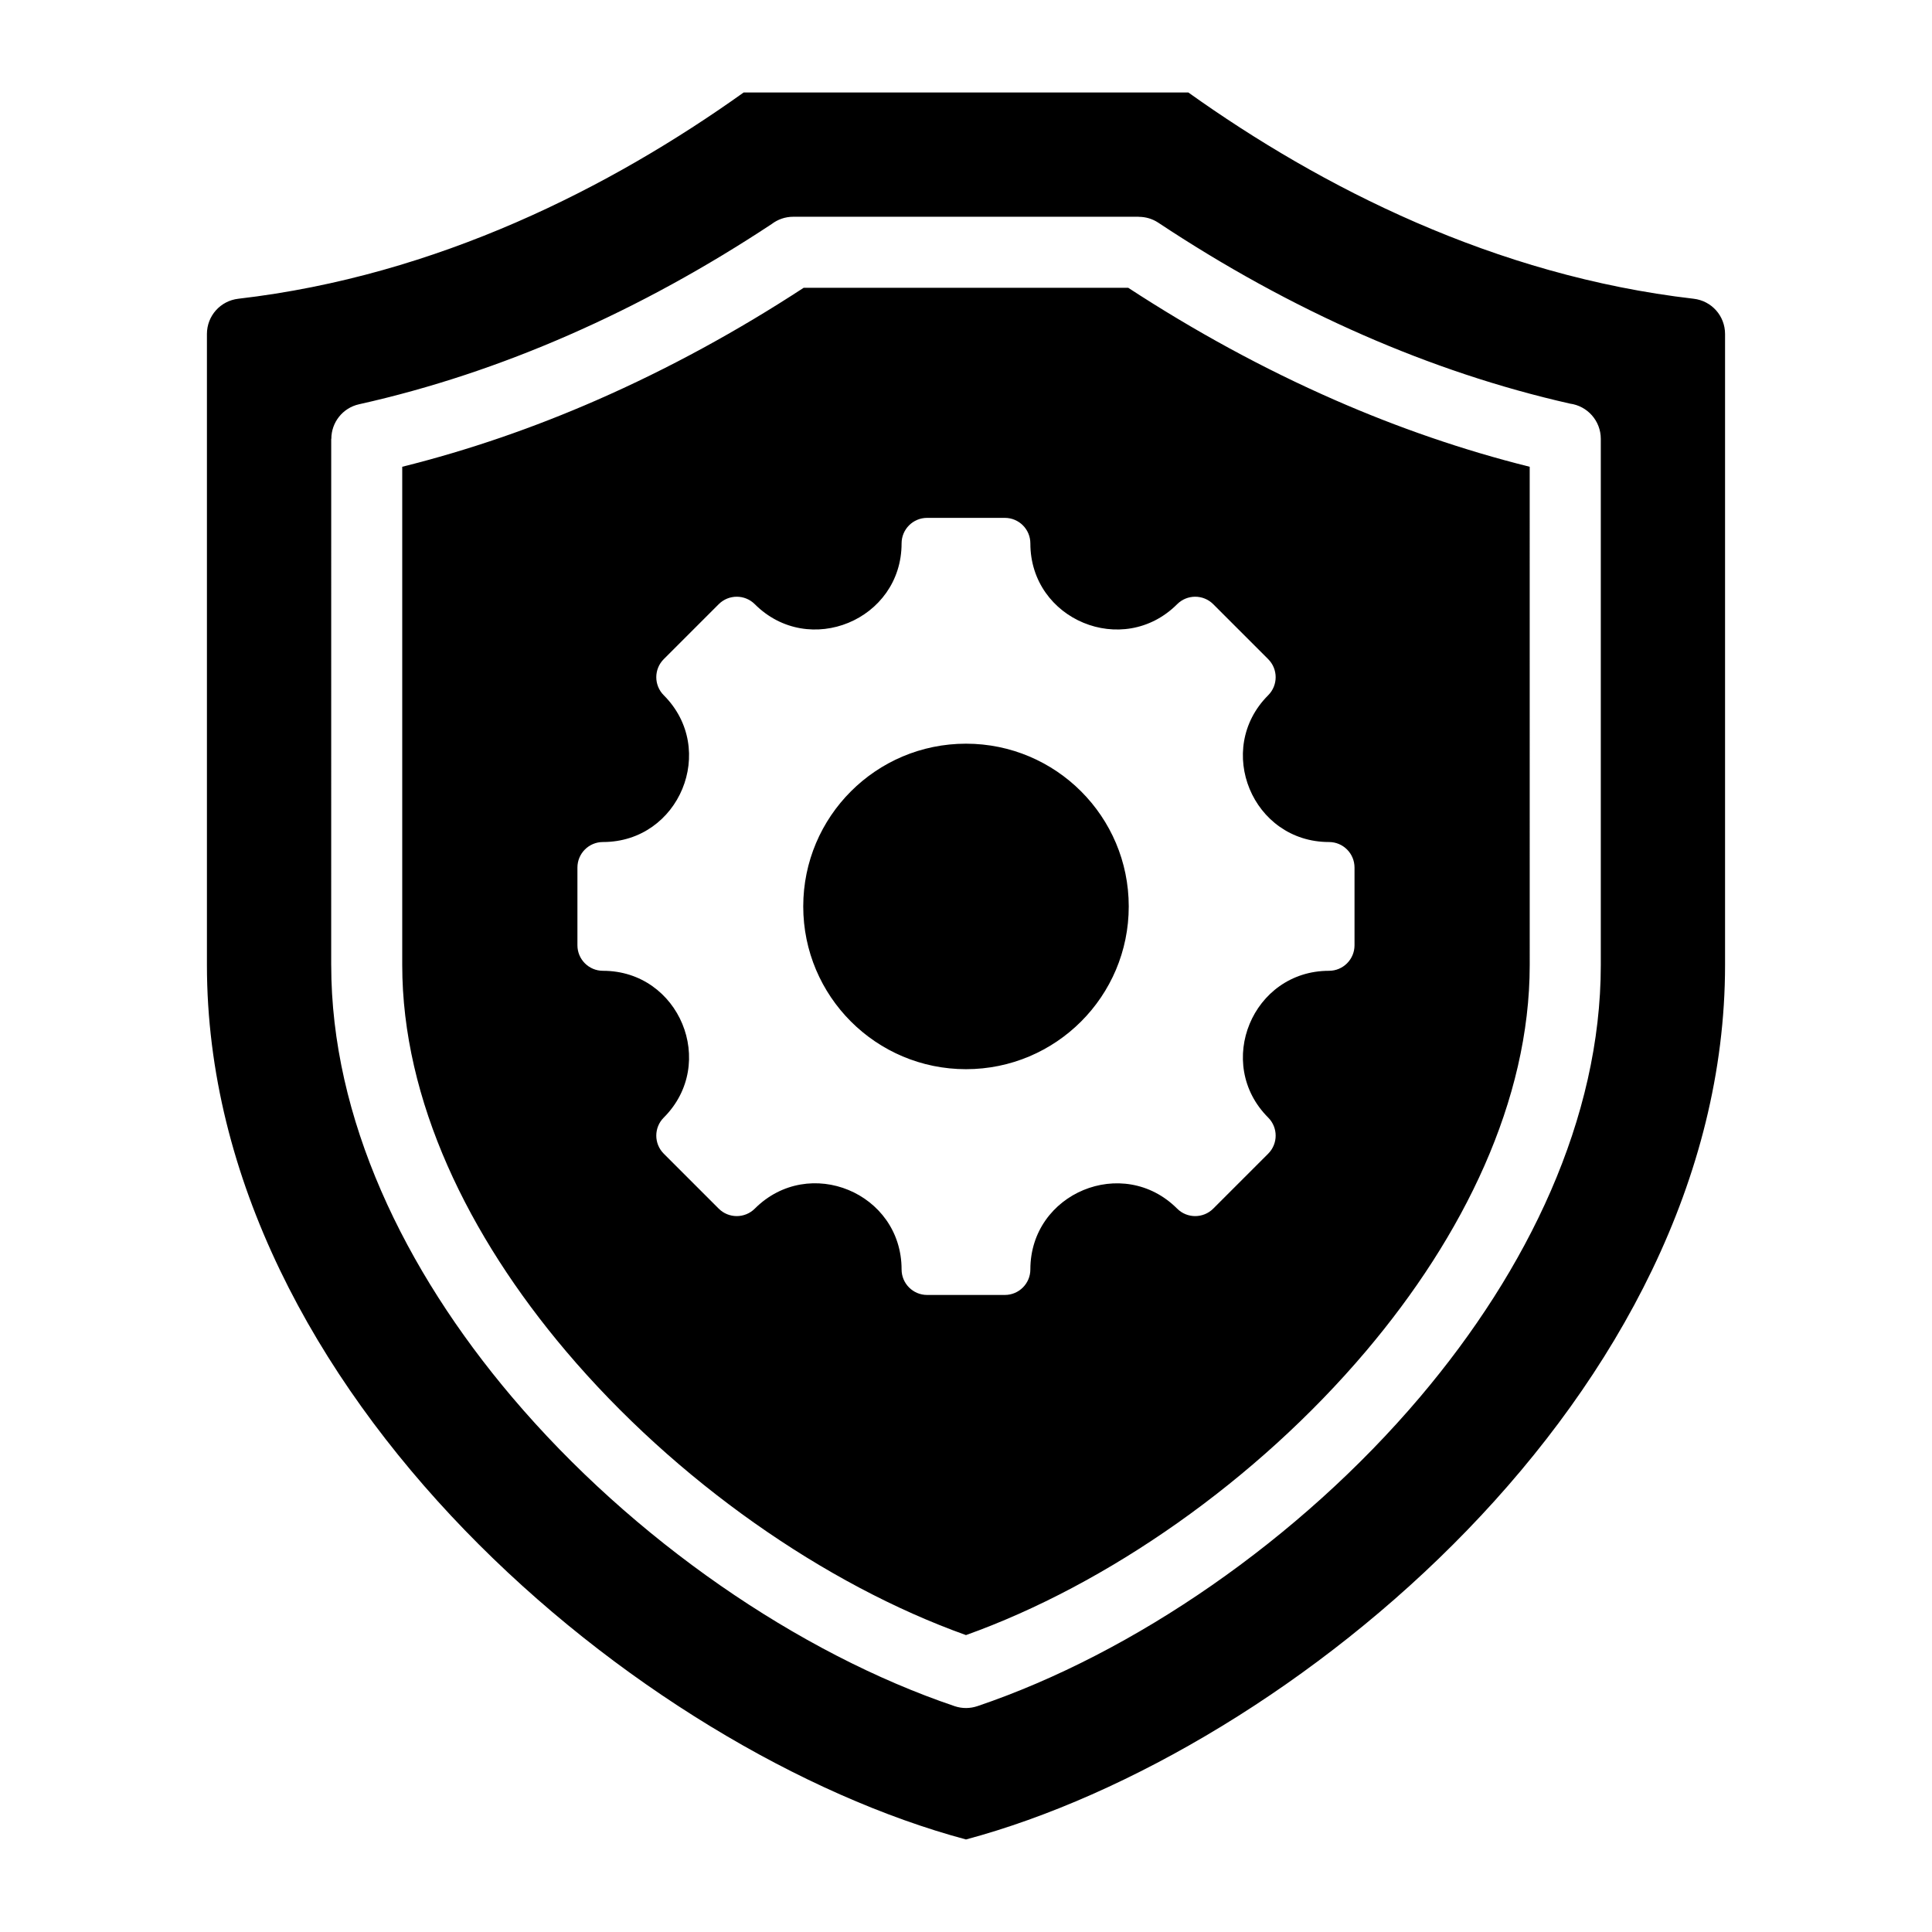 <?xml version="1.0" encoding="UTF-8"?>
<!-- Uploaded to: ICON Repo, www.svgrepo.com, Generator: ICON Repo Mixer Tools -->
<svg fill="#000000" width="800px" height="800px" version="1.1" viewBox="144 144 512 512" xmlns="http://www.w3.org/2000/svg">
 <path d="m207.17 223.17c52.738-6.109 98.719-29.551 133.9-54.656h117.86c35.176 25.105 81.16 48.555 133.9 54.656 4.769 0.551 8.328 4.543 8.328 9.348v167.22c0 113.41-115.12 208.69-201.16 231.74-86.031-23.047-201.16-118.34-201.16-231.74v-167.22c0-4.805 3.555-8.793 8.328-9.348zm43.426 44.531v132.04c0 35.859 17.504 71.758 43.418 102.36 29.105 34.367 68.59 61.848 105.98 75.215 37.391-13.371 76.879-40.852 105.98-75.215 25.914-30.598 43.418-66.496 43.418-102.36l-0.004-132.04c-17.711-4.418-34.941-10.391-51.582-17.672-19.07-8.344-37.398-18.391-54.82-29.766h-85.996c-17.422 11.379-35.75 21.422-54.82 29.766-16.645 7.285-33.871 13.258-51.582 17.672zm-18.82 132.04c0 40.656 19.312 80.73 47.902 114.48 32.051 37.844 76 67.957 117.3 81.926 2.035 0.688 4.141 0.641 6.031 0l0.117-0.035c41.27-13.984 85.172-44.078 117.2-81.887 28.59-33.762 47.902-73.828 47.902-114.48v-139.45c0-4.777-3.559-8.723-8.172-9.332-18.742-4.242-37.035-10.395-54.73-18.137-18.871-8.254-37.051-18.324-54.359-29.805-1.594-1.059-3.402-1.562-5.184-1.559v-0.02h-91.566c-2.141 0-4.113 0.715-5.699 1.922-17.156 11.336-35.16 21.293-53.844 29.461-17.941 7.852-36.5 14.07-55.512 18.309-4.375 0.965-7.359 4.848-7.352 9.152h-0.035l-0.004 139.45zm264.42 1.531c3.738 0 6.766-3.027 6.766-6.766v-20.594c0-3.738-3.027-6.766-6.766-6.766-20.277 0-30.449-24.566-16.113-38.898 2.641-2.641 2.641-6.922 0-9.566l-14.562-14.562c-2.641-2.641-6.922-2.641-9.566 0-14.336 14.336-38.898 4.16-38.898-16.113 0-3.738-3.027-6.766-6.766-6.766h-20.594c-3.738 0-6.766 3.027-6.766 6.766 0 20.277-24.566 30.449-38.898 16.113-2.641-2.641-6.922-2.641-9.566 0l-14.562 14.562c-2.641 2.641-2.641 6.922 0 9.566 14.336 14.336 4.16 38.898-16.113 38.898-3.738 0-6.766 3.027-6.766 6.766v20.594c0 3.738 3.027 6.766 6.766 6.766 20.273 0 30.449 24.566 16.113 38.898-2.641 2.641-2.641 6.922 0 9.566l14.562 14.562c2.641 2.641 6.922 2.641 9.566 0 14.352-14.352 38.898-4.188 38.898 16.113 0 3.738 3.027 6.766 6.766 6.766h20.594c3.738 0 6.766-3.027 6.766-6.766 0-20.273 24.566-30.449 38.898-16.113 2.641 2.641 6.922 2.641 9.566 0l14.562-14.562c2.641-2.641 2.641-6.922 0-9.566-14.336-14.332-4.16-38.898 16.113-38.898zm-96.195-60.188c-23.82 0-43.133 19.312-43.133 43.129 0 23.82 19.312 43.133 43.133 43.133s43.129-19.312 43.129-43.133c0.004-23.816-19.309-43.129-43.129-43.129z" fill-rule="evenodd"/>
</svg>